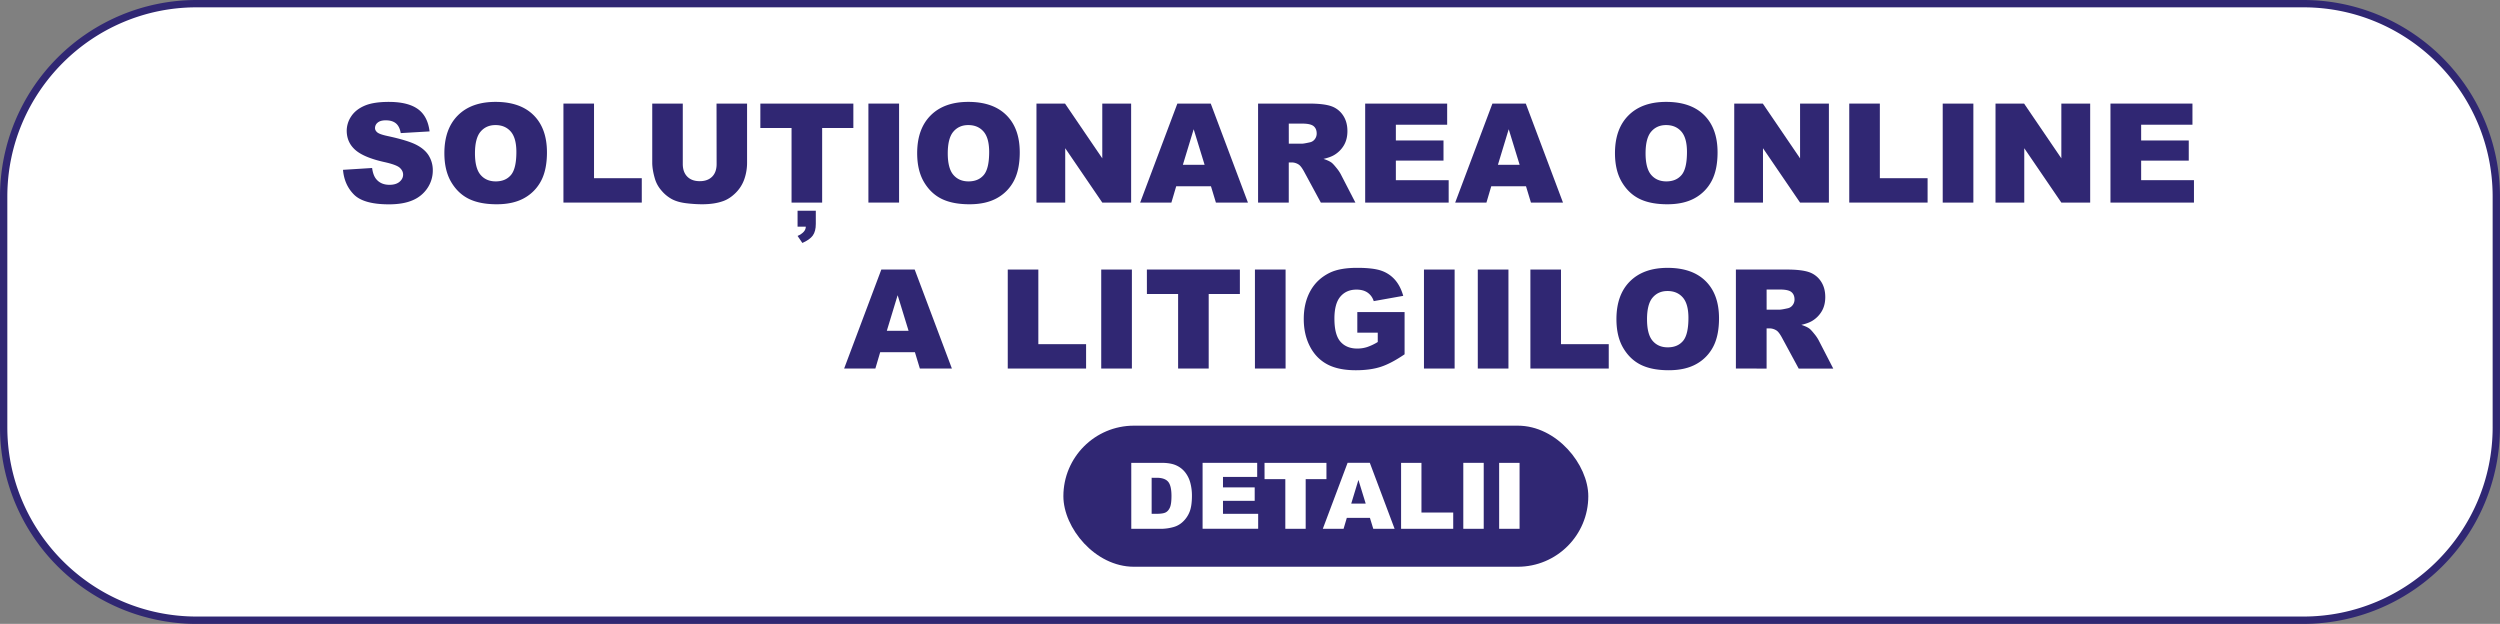 <svg xmlns="http://www.w3.org/2000/svg" viewBox="0 0 4093.26 1021.51"><rect x="0" y="0" width="4093.26" height="1021.51" fill="#808080" stroke="none"/><defs><style>.cls-1{fill:#fff;}.cls-2{fill:#302773;}</style></defs><g id="Layer_2" data-name="Layer 2"><g id="Layer_1-2" data-name="Layer 1"><path class="cls-1" d="M4087.26,322V699.47c0,174.55-141.5,316-316,316H322c-174.55,0-316-141.49-316-316V322C6,147.5,147.49,6,322,6H3771.22C3945.76,6,4087.26,147.5,4087.26,322Z"/><path class="cls-2" d="M3771.22,1021.51H322a322,322,0,0,1-322-322V322A322,322,0,0,1,322,0H3771.22a322,322,0,0,1,322,322V699.47a322,322,0,0,1-322,322ZM322,12c-171,0-310,139.08-310,310V699.47c0,171,139.08,310,310,310H3771.22c171,0,310-139.08,310-310V322c0-171-139.08-310-310-310Z"/><rect class="cls-2" x="1741.08" y="696.95" width="859.45" height="230.99" rx="115.49"/><path class="cls-1" d="M1852.23,757.81h49.56q14.64,0,23.67,4a38.5,38.5,0,0,1,14.91,11.41,47.23,47.23,0,0,1,8.54,17.3,80.19,80.19,0,0,1,2.65,20.91q0,17.31-3.94,26.84a44.32,44.32,0,0,1-10.93,16,35.63,35.63,0,0,1-15,8.58,77.64,77.64,0,0,1-19.88,3h-49.56Zm33.36,24.44v59h8.17q10.46,0,14.87-2.32t6.93-8.1q2.49-5.79,2.5-18.74,0-17.16-5.6-23.49t-18.55-6.34Z"/><path class="cls-1" d="M1969,757.81h89.4v23.05h-56V798h51.92v22h-51.92v21.28H2060v24.45h-91Z"/><path class="cls-1" d="M2070.41,757.81H2171.8v26.65h-34v81.3h-33.35v-81.3h-34Z"/><path class="cls-1" d="M2243,847.94h-37.87l-5.27,17.82h-34l40.57-108h36.38l40.57,108h-34.93Zm-6.92-23.35-11.92-38.8-11.79,38.8Z"/><path class="cls-1" d="M2294,757.81h33.36v81.36h52v26.59H2294Z"/><path class="cls-1" d="M2395.87,757.81h33.43v108h-33.43Z"/><path class="cls-1" d="M2454.55,757.81H2488v108h-33.43Z"/><path class="cls-2" d="M561.61,278.06l47.66-3q1.54,11.61,6.3,17.69,7.74,9.84,22.12,9.84,10.71,0,16.53-5t5.8-11.66q0-6.3-5.53-11.28t-25.65-9.4q-33-7.41-47-19.68t-14.16-31.29a42.51,42.51,0,0,1,7.25-23.61q7.23-11.11,21.78-17.47t39.86-6.36q31.06,0,47.38,11.56t19.4,36.76l-47.21,2.77Q654.28,207,648.25,202t-16.65-5q-8.73,0-13.15,3.7a11.36,11.36,0,0,0-4.43,9c0,2.58,1.22,4.91,3.65,7s8,4.13,16.81,6q32.84,7.08,47,14.32t20.67,18a45.49,45.49,0,0,1,6.47,24,51.39,51.39,0,0,1-8.62,28.75,54,54,0,0,1-24.11,20q-15.48,6.8-39,6.8-41.35,0-57.27-15.92T561.61,278.06Z"/><path class="cls-2" d="M727.58,250.75q0-39.7,22.11-61.81t61.59-22.12q40.47,0,62.36,21.73t21.9,60.87q0,28.41-9.57,46.6a68.17,68.17,0,0,1-27.64,28.31q-18.08,10.13-45.06,10.12-27.42,0-45.39-8.74t-29.13-27.64Q727.58,279.15,727.58,250.75Zm50.09.22q0,24.54,9.12,35.27T811.61,297q16.15,0,25-10.5t8.85-37.71q0-22.87-9.24-33.44t-25-10.56q-15.15,0-24.33,10.72T777.67,251Z"/><path class="cls-2" d="M922.52,169.59H972.6V291.77h78.18v39.91H922.52Z"/><path class="cls-2" d="M1173.18,169.59h50v96.57a81.23,81.23,0,0,1-4.48,27.13,58.69,58.69,0,0,1-14,22.32q-9.57,9.56-20.07,13.42-14.6,5.42-35,5.42a221.59,221.59,0,0,1-25.82-1.66q-14-1.67-23.39-6.57a58.71,58.71,0,0,1-17.19-14,51.35,51.35,0,0,1-10.67-18.68q-4.65-15.46-4.64-27.4V169.59h50v98.87q0,13.26,7.36,20.72t20.4,7.45q12.93,0,20.29-7.34t7.35-20.83Z"/><path class="cls-2" d="M1244.94,169.59H1397.2v40h-51.09V331.68H1296V209.61h-51.08Zm60.92,175.47h29.86v21.67q0,12-4.92,18.86t-17.09,12.21l-7.85-11.49q13.38-6,13.49-15.15h-13.49Z"/><path class="cls-2" d="M1421.85,169.59h50.2V331.68h-50.2Z"/><path class="cls-2" d="M1501.69,250.75q0-39.7,22.11-61.81t61.59-22.12q40.47,0,62.36,21.73t21.89,60.87q0,28.41-9.56,46.6a68.17,68.17,0,0,1-27.64,28.31q-18.09,10.13-45.06,10.12-27.42,0-45.39-8.74t-29.14-27.64Q1501.69,279.15,1501.69,250.75Zm50.08.22q0,24.54,9.13,35.27T1585.72,297q16.14,0,25-10.5t8.84-37.71q0-22.87-9.23-33.44t-25-10.56q-15.15,0-24.33,10.72T1551.77,251Z"/><path class="cls-2" d="M1697,169.59h46.77l61,89.68V169.59H1852V331.68h-47.21l-60.7-89v89H1697Z"/><path class="cls-2" d="M1982.7,304.93h-56.87l-7.9,26.75h-51.14l60.92-162.09h54.64l60.91,162.09h-52.45Zm-10.39-35.06-17.89-58.27-17.71,58.27Z"/><path class="cls-2" d="M2059.85,331.68V169.59h83.48q23.22,0,35.49,4a37.75,37.75,0,0,1,19.79,14.76q7.53,10.78,7.52,26.26,0,13.49-5.75,23.27a44.94,44.94,0,0,1-15.82,15.87q-6.42,3.87-17.59,6.41,8.94,3,13,6,2.76,2,8,8.52a63.2,63.2,0,0,1,7,10.07l24.26,47h-56.6l-26.77-49.53q-5.09-9.63-9.07-12.5a21,21,0,0,0-12.27-3.76h-4.42v65.79Zm50.31-96.41h21.12q3.42,0,13.26-2.22a13.2,13.2,0,0,0,8.13-5.08,15,15,0,0,0,3.15-9.4q0-7.84-5-12t-18.69-4.2h-22Z"/><path class="cls-2" d="M2235.21,169.59h134.24V204.2h-84V230h78V263h-78v32h86.47v36.71H2235.21Z"/><path class="cls-2" d="M2498.51,304.93h-56.86l-7.9,26.75H2382.6l60.93-162.09h54.64l60.91,162.09h-52.46Zm-10.39-35.06-17.89-58.27-17.7,58.27Z"/><path class="cls-2" d="M2644.21,250.75q0-39.7,22.12-61.81t61.59-22.12q40.47,0,62.36,21.73t21.89,60.87q0,28.41-9.56,46.6A68.14,68.14,0,0,1,2775,324.33q-18.08,10.13-45.05,10.12-27.43,0-45.39-8.74t-29.14-27.64Q2644.22,279.15,2644.21,250.75Zm50.09.22q0,24.54,9.13,35.27T2728.25,297q16.14,0,25-10.5t8.84-37.71q0-22.87-9.23-33.44t-25-10.56q-15.15,0-24.33,10.72T2694.3,251Z"/><path class="cls-2" d="M2839.48,169.59h46.77l61,89.68V169.59h47.21V331.68h-47.21l-60.7-89v89h-47.11Z"/><path class="cls-2" d="M3027.79,169.59h50.08V291.77h78.18v39.91H3027.79Z"/><path class="cls-2" d="M3180.82,169.59H3231V331.68h-50.19Z"/><path class="cls-2" d="M3267.28,169.59h46.77l61,89.68V169.59h47.21V331.68h-47.21l-60.71-89v89h-47.1Z"/><path class="cls-2" d="M3455.47,169.59h134.24V204.2h-84V230h77.95V263h-77.95v32h86.47v36.71H3455.47Z"/><path class="cls-2" d="M1498,576.67h-56.86l-7.9,26.75H1382.1L1443,441.33h54.63l60.91,162.09h-52.45Zm-10.39-35.06-17.89-58.27L1452,541.61Z"/><path class="cls-2" d="M1650,441.33h50.08V563.51h78.18v39.91H1650Z"/><path class="cls-2" d="M1803.05,441.33h50.2V603.42h-50.2Z"/><path class="cls-2" d="M1877.79,441.33h152.26v40H1979V603.42h-50.08V481.35h-51.09Z"/><path class="cls-2" d="M2054.71,441.33h50.19V603.42h-50.19Z"/><path class="cls-2" d="M2222.33,544.71V511h77.4v69.1q-22.23,15.15-39.31,20.62t-40.52,5.48q-28.86,0-47.05-9.84T2144.65,567q-10-19.45-10-44.67,0-26.53,10.94-46.16t32.07-29.8q16.47-7.85,44.34-7.85,26.86,0,40.19,4.87a52.16,52.16,0,0,1,22.12,15.09q8.79,10.23,13.21,25.93l-48.32,8.62a26.19,26.19,0,0,0-10.12-14q-7.12-4.86-18.19-4.86-16.47,0-26.26,11.44t-9.78,36.21q0,26.32,9.89,37.6t27.59,11.27a52.47,52.47,0,0,0,16-2.43,86.21,86.21,0,0,0,17.47-8.29V544.71Z"/><path class="cls-2" d="M2331.46,441.33h50.2V603.42h-50.2Z"/><path class="cls-2" d="M2419.59,441.33h50.2V603.42h-50.2Z"/><path class="cls-2" d="M2505.72,441.33h50.09V563.51H2634v39.91H2505.72Z"/><path class="cls-2" d="M2646.59,522.49q0-39.71,22.12-61.81t61.58-22.12q40.47,0,62.37,21.73t21.89,60.87q0,28.41-9.57,46.6a68.11,68.11,0,0,1-27.64,28.31q-18.08,10.11-45.06,10.12-27.42,0-45.39-8.74t-29.13-27.64Q2646.59,550.9,2646.59,522.49Zm50.09.22q0,24.54,9.12,35.27t24.82,10.72q16.15,0,25-10.5t8.85-37.71q0-22.87-9.23-33.44t-25.05-10.56q-15.15,0-24.32,10.72T2696.68,522.71Z"/><path class="cls-2" d="M2842.19,603.42V441.33h83.48q23.22,0,35.5,4A37.78,37.78,0,0,1,2981,460.07q7.51,10.77,7.52,26.26,0,13.49-5.76,23.27a44.86,44.86,0,0,1-15.82,15.87q-6.42,3.87-17.59,6.41,9,3,13,6,2.76,2,8,8.52a64.12,64.12,0,0,1,7,10.07l24.25,47H2945l-26.78-49.53q-5.09-9.63-9.06-12.5a21.1,21.1,0,0,0-12.28-3.76h-4.42v65.79ZM2892.5,507h21.12q3.42,0,13.27-2.21a13.18,13.18,0,0,0,8.12-5.08,14.94,14.94,0,0,0,3.16-9.4q0-7.85-5-12.05t-18.69-4.21h-22Z"/></g></g></svg>